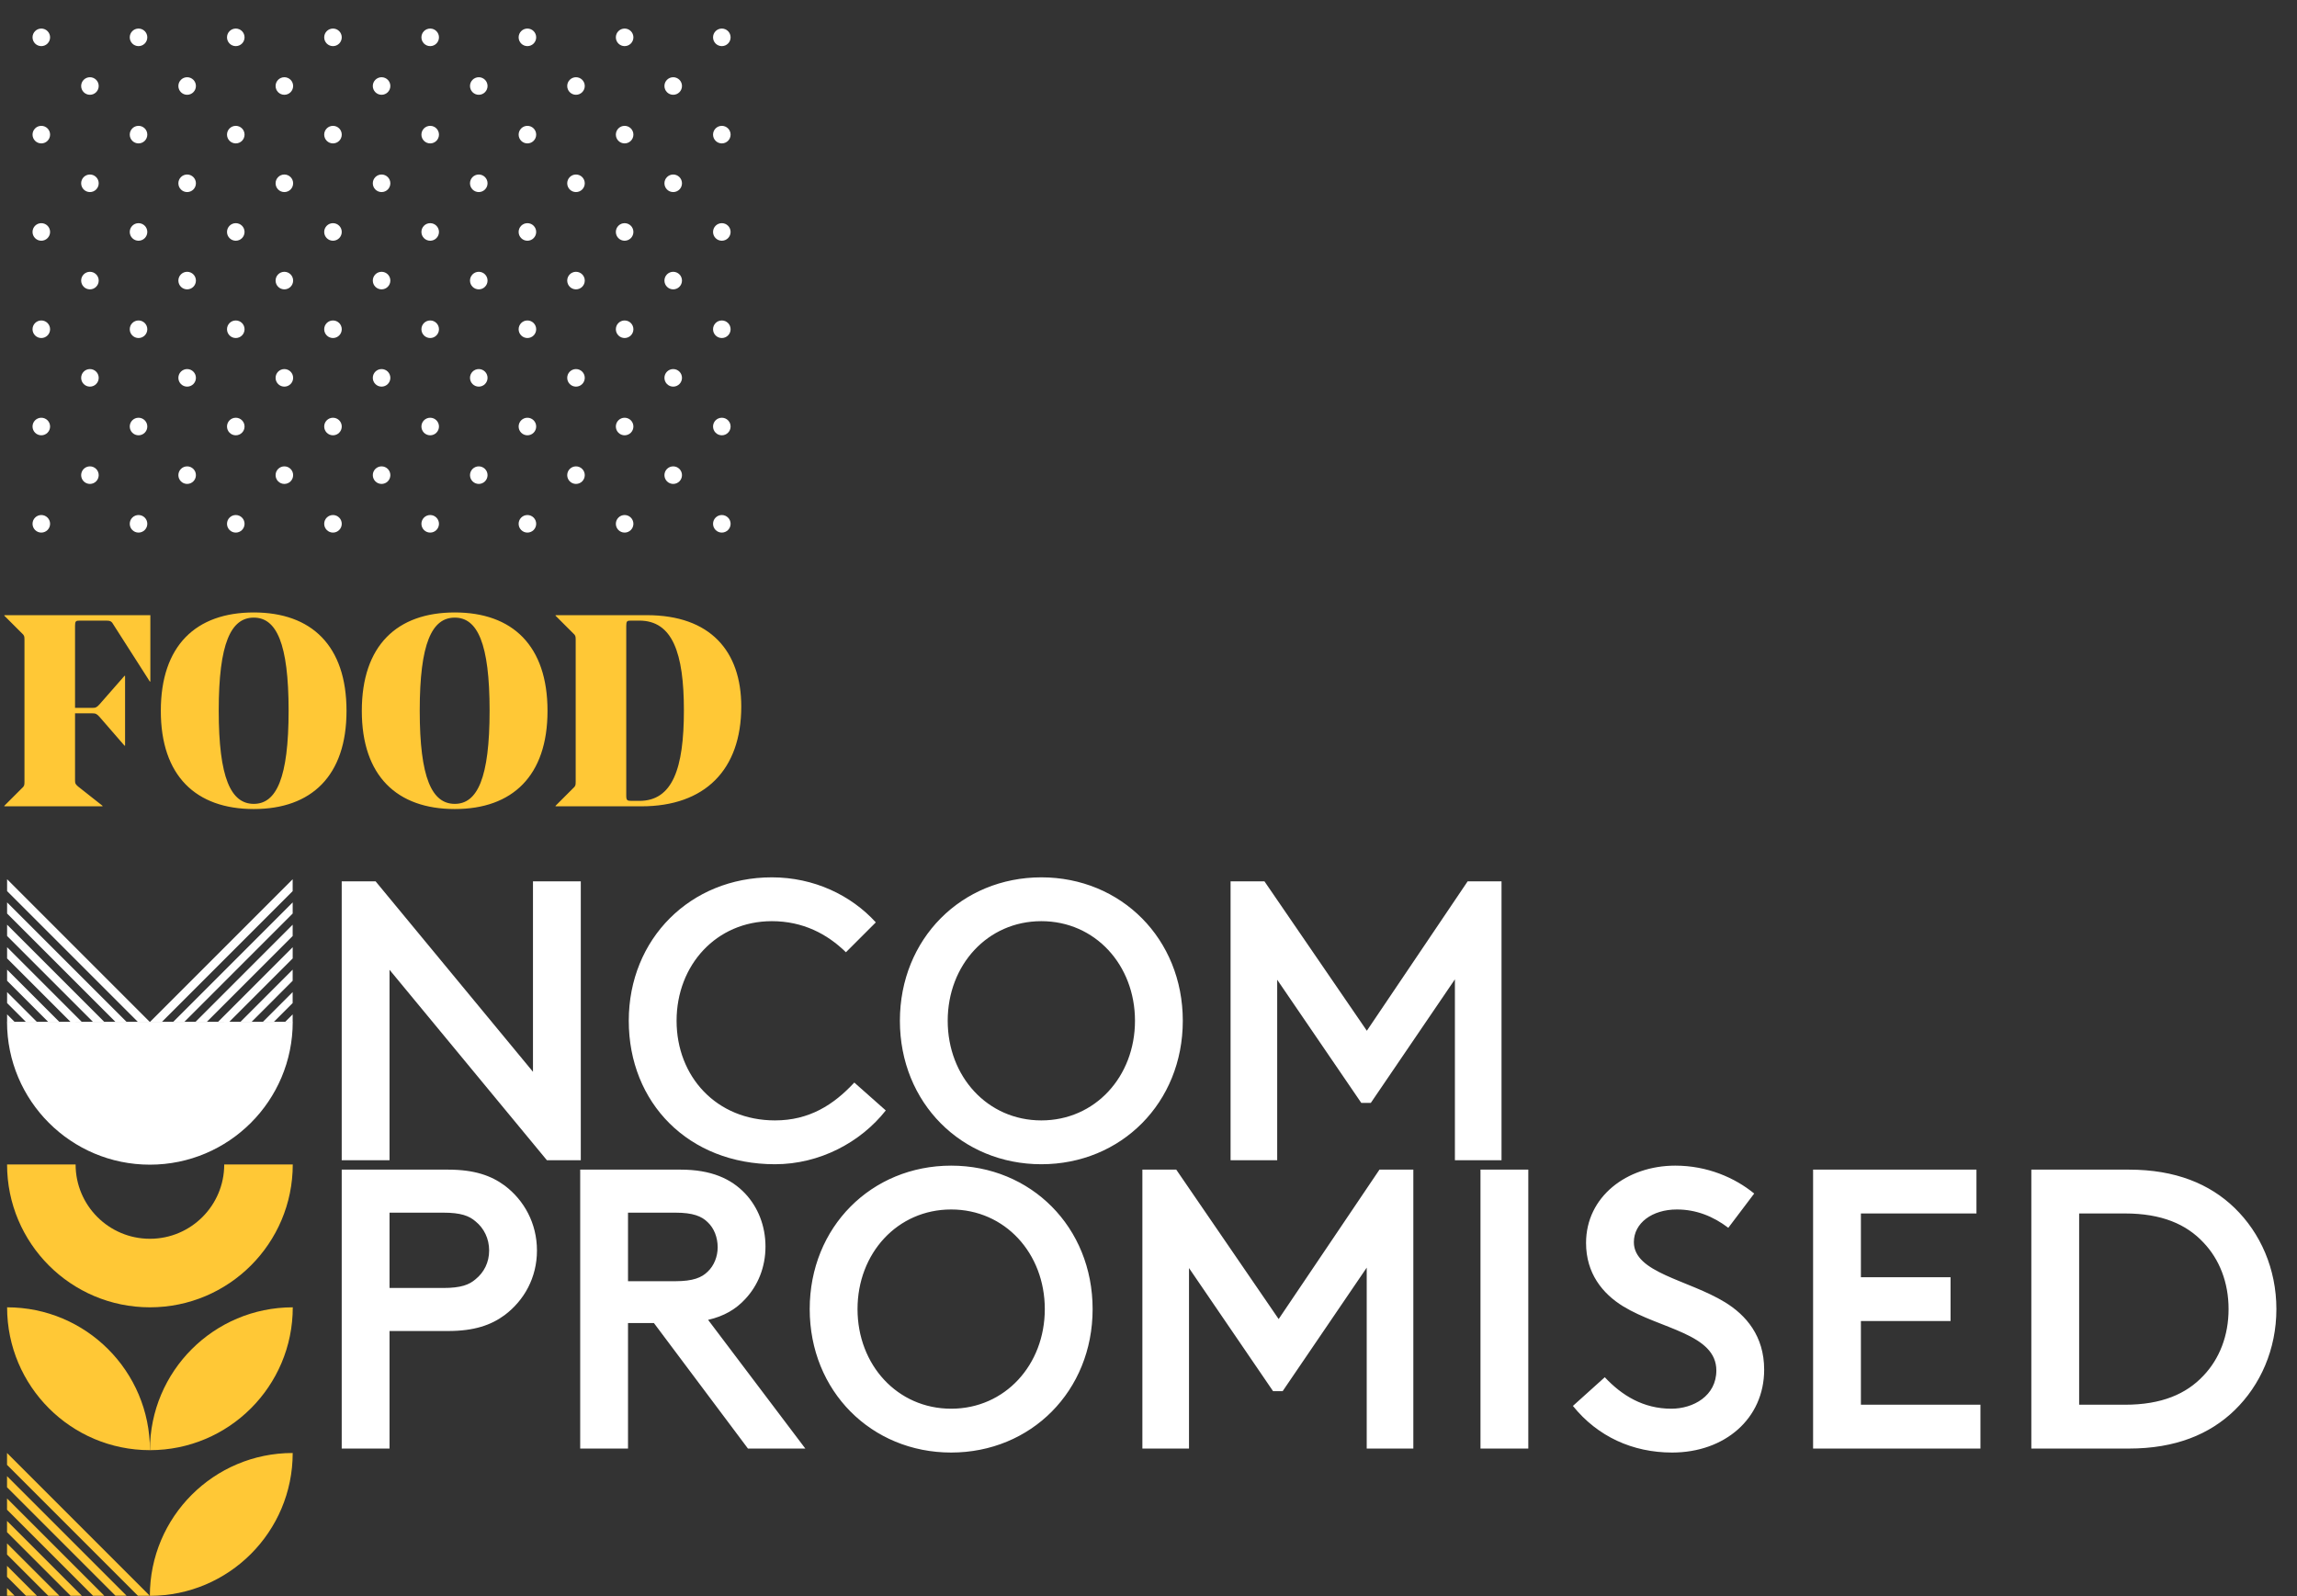 <svg width="980" height="681" viewBox="0 0 980 681" fill="none" xmlns="http://www.w3.org/2000/svg">
<rect x="0" y="0" width="980" height="681" fill="#333333" stroke="none"/>
<path d="M145.79 495V376H160.24L227.39 457.26V376H247.79V495H233.34L166.19 413.74V495H145.79ZM330.65 478C345.27 478 355.64 471.37 364.48 461.85L377.91 473.75C367.2 487.35 349.69 496.7 330.65 496.7C293.76 496.7 268.26 470.52 268.26 435.5C268.26 400.48 294.61 374.3 329.29 374.3C347.31 374.3 363.12 381.95 373.66 393.51L360.91 406.26C352.92 398.44 342.55 393 329.29 393C305.66 393 288.66 411.7 288.66 435.5C288.66 459.3 305.66 478 330.65 478ZM444.283 374.3C478.283 374.3 504.633 400.48 504.633 435.5C504.633 470.52 478.283 496.7 444.283 496.7C410.283 496.7 383.933 470.52 383.933 435.5C383.933 400.48 410.283 374.3 444.283 374.3ZM444.283 478C467.233 478 484.233 459.3 484.233 435.5C484.233 411.7 467.233 393 444.283 393C421.333 393 404.333 411.7 404.333 435.5C404.333 459.3 421.333 478 444.283 478ZM525.016 495V376H539.466L583.156 439.75L626.166 376H640.616V495H620.726V417.82L584.856 470.52H580.776L544.906 417.99V495H525.016Z" fill="white"/>
<path d="M1.856 344V343.768L9.28 336.344C10.324 335.416 10.44 335.068 10.44 333.56V272.892C10.44 271.384 10.324 271.036 9.28 270.108L1.856 262.684V262.452H64.148V290.756H63.916L48.488 266.628C47.676 265.12 47.096 264.772 45.356 264.772H33.988C32.364 264.772 32.016 265.004 32.016 266.976V302.008H39.324C40.832 302.008 41.296 301.776 42.456 300.5L53.128 288.32H53.36V318.132H53.128L42.456 305.836C41.296 304.56 40.832 304.328 39.324 304.328H32.016V332.864C32.016 334.256 32.132 334.488 33.292 335.532L43.732 343.768V344H1.856ZM108.283 345.16C83.575 345.16 68.611 331.008 68.611 303.284C68.611 275.444 83.575 261.292 108.283 261.292C132.875 261.292 147.839 275.444 147.839 303.284C147.839 331.008 132.875 345.16 108.283 345.16ZM93.319 303.168C93.319 331.936 98.539 342.956 108.283 342.956C117.911 342.956 123.131 331.936 123.131 303.168C123.131 274.4 117.911 263.496 108.283 263.496C98.539 263.496 93.319 274.4 93.319 303.168ZM194.037 345.16C169.329 345.16 154.365 331.008 154.365 303.284C154.365 275.444 169.329 261.292 194.037 261.292C218.629 261.292 233.593 275.444 233.593 303.284C233.593 331.008 218.629 345.16 194.037 345.16ZM179.073 303.168C179.073 331.936 184.293 342.956 194.037 342.956C203.665 342.956 208.885 331.936 208.885 303.168C208.885 274.4 203.665 263.496 194.037 263.496C184.293 263.496 179.073 274.4 179.073 303.168ZM237.028 344V343.768L244.452 336.344C245.496 335.416 245.612 335.068 245.612 333.56V272.892C245.612 271.384 245.496 271.036 244.452 270.108L237.028 262.684V262.452H276.004C303.032 262.452 316.256 277.764 316.256 301.428C316.256 328.456 300.712 344 273.684 344H237.028ZM267.188 339.36C267.188 341.448 267.536 341.68 269.508 341.68H272.756C286.908 341.68 291.78 327.992 291.78 303.052C291.78 278.576 286.908 264.772 272.756 264.772H269.16C267.536 264.772 267.188 265.004 267.188 266.976V339.36Z" fill="#FFC836"/>
<g clip-path="url(#clip0_44_3001)">
<path d="M124.864 436.004V432.766L121.625 436.004H124.864Z" fill="white"/>
<path d="M88.178 436.006L124.865 399.319V394.508L83.367 436.006H88.178Z" fill="white"/>
<path d="M107.278 436.009L124.86 418.427V413.68L102.531 436.009H107.278Z" fill="white"/>
<path d="M124.865 375.109L63.969 436.006H69.039L124.865 380.18V375.109Z" fill="white"/>
<path d="M116.789 436.006L124.857 427.937V423.258L112.109 436.006H116.789Z" fill="white"/>
<path d="M97.765 436.008L124.875 408.898V404.102L92.969 436.008H97.765Z" fill="white"/>
<path d="M78.606 436.003L124.871 389.739V384.992L73.859 436.003H78.606Z" fill="white"/>
<path d="M3.031 436.004H6.27L3.031 432.766V436.004Z" fill="white"/>
<path d="M3.031 399.319L39.718 436.006H44.529L3.031 394.508V399.319Z" fill="white"/>
<path d="M3.031 418.427L20.613 436.009H25.36L3.031 413.68V418.427Z" fill="white"/>
<path d="M63.924 436.006L3.031 375.109V380.18L58.857 436.006H63.924Z" fill="white"/>
<path d="M3.031 427.937L11.096 436.006H15.779L3.031 423.258V427.937Z" fill="white"/>
<path d="M3.031 408.898L30.141 436.008H34.937L3.031 404.102V408.898Z" fill="white"/>
<path d="M3.031 389.739L49.291 436.003H54.042L3.031 384.992V389.739Z" fill="white"/>
<path d="M99.292 435.938C99.292 455.049 83.798 470.544 64.687 470.544C45.576 470.544 30.078 455.049 30.078 435.938H99.292Z" fill="white"/>
<path d="M124.907 496.797H95.664C95.664 514.307 81.472 528.5 63.961 528.5C46.451 528.5 32.258 514.307 32.258 496.797H3.016C3.016 530.456 30.302 557.742 63.961 557.742C97.62 557.742 124.907 530.456 124.907 496.797Z" fill="#FFC836"/>
<path d="M124.891 435.938H95.648C95.648 453.448 81.456 467.64 63.946 467.64C46.435 467.64 32.243 453.448 32.243 435.938H3C3 469.596 30.287 496.883 63.946 496.883C97.604 496.883 124.891 469.596 124.891 435.938Z" fill="white"/>
<path d="M124.911 557.742C91.255 557.742 63.969 585.025 63.969 618.684C97.624 618.684 124.911 591.401 124.911 557.742Z" fill="#FFC836"/>
<path d="M63.973 618.684C63.973 585.029 36.69 557.742 3.031 557.742C3.031 591.397 30.314 618.684 63.973 618.684Z" fill="#FFC836"/>
</g>
<path d="M3 680.786H6.239L3 677.547V680.786Z" fill="#FFC836"/>
<path d="M3 644.1L39.687 680.787H44.498L3 639.289V644.1Z" fill="#FFC836"/>
<path d="M3 663.208L20.582 680.79H25.329L3 658.461V663.208Z" fill="#FFC836"/>
<path d="M63.893 680.787L3 619.891V624.961L58.826 680.787H63.893Z" fill="#FFC836"/>
<path d="M3 672.719L11.065 680.787H15.748L3 668.039V672.719Z" fill="#FFC836"/>
<path d="M3 653.679L30.11 680.789H34.906L3 648.883V653.679Z" fill="#FFC836"/>
<path d="M3 634.521L49.26 680.785H54.011L3 629.773V634.521Z" fill="#FFC836"/>
<path d="M124.879 619.891C91.224 619.891 63.938 647.174 63.938 680.832C97.593 680.832 124.879 653.549 124.879 619.891Z" fill="#FFC836"/>
<path d="M166.19 517.36V549.49H189.14C196.62 549.49 200.19 548.13 202.91 545.75C206.48 542.86 208.69 538.61 208.69 533.51C208.69 528.41 206.48 523.99 202.91 521.1C200.19 518.72 196.62 517.36 189.14 517.36H166.19ZM191.18 567.85H166.19V618H145.79V499H191.18C202.4 499 209.54 501.55 215.32 505.8C223.65 512.09 229.09 521.95 229.09 533.51C229.09 545.07 223.65 554.76 215.32 561.05C209.54 565.3 202.4 567.85 191.18 567.85ZM267.938 564.45V618H247.538V499H290.378C303.468 499 311.968 502.91 317.918 509.2C323.358 514.98 326.588 522.97 326.588 531.81C326.588 540.65 323.358 548.47 317.918 554.25C314.008 558.5 308.908 561.56 302.108 563.09L343.588 618H319.108L278.988 564.45H267.938ZM267.938 517.36V546.6H288.168C295.648 546.6 299.388 545.07 301.938 542.52C304.658 539.97 306.188 536.06 306.188 532.15C306.188 527.9 304.658 523.99 301.938 521.44C299.388 518.89 295.648 517.36 288.168 517.36H267.938ZM405.808 497.3C439.808 497.3 466.158 523.48 466.158 558.5C466.158 593.52 439.808 619.7 405.808 619.7C371.808 619.7 345.458 593.52 345.458 558.5C345.458 523.48 371.808 497.3 405.808 497.3ZM405.808 601C428.758 601 445.758 582.3 445.758 558.5C445.758 534.7 428.758 516 405.808 516C382.858 516 365.858 534.7 365.858 558.5C365.858 582.3 382.858 601 405.808 601ZM487.39 618V499H501.84L545.53 562.75L588.54 499H602.99V618H583.1V540.82L547.23 593.52H543.15L507.28 540.99V618H487.39ZM652.038 618H631.638V499H652.038V618ZM671.069 599.81L684.669 587.57C691.979 595.39 701.159 601 713.059 601C722.409 601 732.269 595.56 732.269 584.68C732.269 569.04 708.299 567 692.489 557.31C683.649 551.87 676.679 543.2 676.679 530.28C676.679 510.56 694.019 497.3 714.759 497.3C728.359 497.3 740.089 502.4 748.419 509.2L737.369 523.82C730.909 518.89 723.599 516 715.439 516C704.899 516 697.079 521.78 697.079 529.94C697.079 543.03 720.199 545.92 736.009 555.61C744.849 561.05 752.669 569.89 752.669 584.34C752.669 605.25 735.839 619.7 713.399 619.7C696.569 619.7 681.609 612.9 671.069 599.81ZM773.542 618V499H843.242V517.7H793.942V544.9H832.192V563.6H793.942V599.3H844.942V618H773.542ZM866.656 618V499H908.306C928.196 499 942.816 505.12 953.356 515.32C964.406 526.03 971.206 541.33 971.206 558.5C971.206 575.67 964.406 590.97 953.356 601.68C942.816 611.88 928.196 618 908.306 618H866.656ZM887.056 599.3H906.606C922.246 599.3 932.786 594.71 940.096 586.89C946.896 579.75 950.806 569.89 950.806 558.5C950.806 547.11 946.896 537.25 940.096 530.11C932.786 522.29 922.246 517.7 906.606 517.7H887.056V599.3Z" fill="white"/>
<g clip-path="url(#clip1_44_3001)">
<path d="M17.626 19.676C19.694 19.676 21.37 17.999 21.37 15.93C21.37 13.861 19.694 12.184 17.626 12.184C15.559 12.184 13.883 13.861 13.883 15.93C13.883 17.999 15.559 19.676 17.626 19.676Z" fill="white"/>
<path d="M59.103 19.676C61.17 19.676 62.846 17.999 62.846 15.93C62.846 13.861 61.17 12.184 59.103 12.184C57.035 12.184 55.359 13.861 55.359 15.93C55.359 17.999 57.035 19.676 59.103 19.676Z" fill="white"/>
<path d="M100.595 19.676C102.662 19.676 104.338 17.999 104.338 15.93C104.338 13.861 102.662 12.184 100.595 12.184C98.528 12.184 96.852 13.861 96.852 15.93C96.852 17.999 98.528 19.676 100.595 19.676Z" fill="white"/>
<path d="M142.064 19.676C144.131 19.676 145.807 17.999 145.807 15.93C145.807 13.861 144.131 12.184 142.064 12.184C139.996 12.184 138.32 13.861 138.32 15.93C138.32 17.999 139.996 19.676 142.064 19.676Z" fill="white"/>
<path d="M183.54 19.676C185.608 19.676 187.284 17.999 187.284 15.93C187.284 13.861 185.608 12.184 183.54 12.184C181.473 12.184 179.797 13.861 179.797 15.93C179.797 17.999 181.473 19.676 183.54 19.676Z" fill="white"/>
<path d="M225.017 19.676C227.084 19.676 228.76 17.999 228.76 15.93C228.76 13.861 227.084 12.184 225.017 12.184C222.949 12.184 221.273 13.861 221.273 15.93C221.273 17.999 222.949 19.676 225.017 19.676Z" fill="white"/>
<path d="M266.493 19.676C268.561 19.676 270.237 17.999 270.237 15.93C270.237 13.861 268.561 12.184 266.493 12.184C264.426 12.184 262.75 13.861 262.75 15.93C262.75 17.999 264.426 19.676 266.493 19.676Z" fill="white"/>
<path d="M307.962 19.676C310.03 19.676 311.706 17.999 311.706 15.93C311.706 13.861 310.03 12.184 307.962 12.184C305.895 12.184 304.219 13.861 304.219 15.93C304.219 17.999 305.895 19.676 307.962 19.676Z" fill="white"/>
<path d="M38.368 40.438C40.436 40.438 42.112 38.76 42.112 36.691C42.112 34.623 40.436 32.945 38.368 32.945C36.301 32.945 34.625 34.623 34.625 36.691C34.625 38.76 36.301 40.438 38.368 40.438Z" fill="white"/>
<path d="M79.845 40.438C81.912 40.438 83.588 38.76 83.588 36.691C83.588 34.623 81.912 32.945 79.845 32.945C77.778 32.945 76.102 34.623 76.102 36.691C76.102 38.76 77.778 40.438 79.845 40.438Z" fill="white"/>
<path d="M121.322 40.438C123.389 40.438 125.065 38.76 125.065 36.691C125.065 34.623 123.389 32.945 121.322 32.945C119.254 32.945 117.578 34.623 117.578 36.691C117.578 38.76 119.254 40.438 121.322 40.438Z" fill="white"/>
<path d="M162.798 40.438C164.865 40.438 166.541 38.76 166.541 36.691C166.541 34.623 164.865 32.945 162.798 32.945C160.731 32.945 159.055 34.623 159.055 36.691C159.055 38.76 160.731 40.438 162.798 40.438Z" fill="white"/>
<path d="M204.267 40.438C206.334 40.438 208.01 38.76 208.01 36.691C208.01 34.623 206.334 32.945 204.267 32.945C202.199 32.945 200.523 34.623 200.523 36.691C200.523 38.76 202.199 40.438 204.267 40.438Z" fill="white"/>
<path d="M245.743 40.438C247.811 40.438 249.487 38.76 249.487 36.691C249.487 34.623 247.811 32.945 245.743 32.945C243.676 32.945 242 34.623 242 36.691C242 38.76 243.676 40.438 245.743 40.438Z" fill="white"/>
<path d="M287.22 40.438C289.287 40.438 290.963 38.76 290.963 36.691C290.963 34.623 289.287 32.945 287.22 32.945C285.152 32.945 283.477 34.623 283.477 36.691C283.477 38.76 285.152 40.438 287.22 40.438Z" fill="white"/>
<path d="M17.626 61.18C19.694 61.18 21.37 59.502 21.37 57.434C21.37 55.365 19.694 53.688 17.626 53.688C15.559 53.688 13.883 55.365 13.883 57.434C13.883 59.502 15.559 61.18 17.626 61.18Z" fill="white"/>
<path d="M59.103 61.18C61.17 61.18 62.846 59.502 62.846 57.434C62.846 55.365 61.17 53.688 59.103 53.688C57.035 53.688 55.359 55.365 55.359 57.434C55.359 59.502 57.035 61.18 59.103 61.18Z" fill="white"/>
<path d="M100.595 61.18C102.662 61.18 104.338 59.502 104.338 57.434C104.338 55.365 102.662 53.688 100.595 53.688C98.528 53.688 96.852 55.365 96.852 57.434C96.852 59.502 98.528 61.18 100.595 61.18Z" fill="white"/>
<path d="M142.064 61.18C144.131 61.18 145.807 59.502 145.807 57.434C145.807 55.365 144.131 53.688 142.064 53.688C139.996 53.688 138.32 55.365 138.32 57.434C138.32 59.502 139.996 61.18 142.064 61.18Z" fill="white"/>
<path d="M183.54 61.18C185.608 61.18 187.284 59.502 187.284 57.434C187.284 55.365 185.608 53.688 183.54 53.688C181.473 53.688 179.797 55.365 179.797 57.434C179.797 59.502 181.473 61.18 183.54 61.18Z" fill="white"/>
<path d="M225.017 61.18C227.084 61.18 228.76 59.502 228.76 57.434C228.76 55.365 227.084 53.688 225.017 53.688C222.949 53.688 221.273 55.365 221.273 57.434C221.273 59.502 222.949 61.18 225.017 61.18Z" fill="white"/>
<path d="M266.493 61.18C268.561 61.18 270.237 59.502 270.237 57.434C270.237 55.365 268.561 53.688 266.493 53.688C264.426 53.688 262.75 55.365 262.75 57.434C262.75 59.502 264.426 61.18 266.493 61.18Z" fill="white"/>
<path d="M307.962 61.18C310.03 61.18 311.706 59.502 311.706 57.434C311.706 55.365 310.03 53.688 307.962 53.688C305.895 53.688 304.219 55.365 304.219 57.434C304.219 59.502 305.895 61.18 307.962 61.18Z" fill="white"/>
<path d="M38.368 81.945C40.436 81.945 42.112 80.268 42.112 78.199C42.112 76.13 40.436 74.453 38.368 74.453C36.301 74.453 34.625 76.13 34.625 78.199C34.625 80.268 36.301 81.945 38.368 81.945Z" fill="white"/>
<path d="M79.845 81.945C81.912 81.945 83.588 80.268 83.588 78.199C83.588 76.13 81.912 74.453 79.845 74.453C77.778 74.453 76.102 76.13 76.102 78.199C76.102 80.268 77.778 81.945 79.845 81.945Z" fill="white"/>
<path d="M121.322 81.945C123.389 81.945 125.065 80.268 125.065 78.199C125.065 76.13 123.389 74.453 121.322 74.453C119.254 74.453 117.578 76.13 117.578 78.199C117.578 80.268 119.254 81.945 121.322 81.945Z" fill="white"/>
<path d="M162.798 81.945C164.865 81.945 166.541 80.268 166.541 78.199C166.541 76.13 164.865 74.453 162.798 74.453C160.731 74.453 159.055 76.13 159.055 78.199C159.055 80.268 160.731 81.945 162.798 81.945Z" fill="white"/>
<path d="M204.267 81.945C206.334 81.945 208.01 80.268 208.01 78.199C208.01 76.13 206.334 74.453 204.267 74.453C202.199 74.453 200.523 76.13 200.523 78.199C200.523 80.268 202.199 81.945 204.267 81.945Z" fill="white"/>
<path d="M245.743 81.945C247.811 81.945 249.487 80.268 249.487 78.199C249.487 76.13 247.811 74.453 245.743 74.453C243.676 74.453 242 76.13 242 78.199C242 80.268 243.676 81.945 245.743 81.945Z" fill="white"/>
<path d="M287.22 81.945C289.287 81.945 290.963 80.268 290.963 78.199C290.963 76.13 289.287 74.453 287.22 74.453C285.152 74.453 283.477 76.13 283.477 78.199C283.477 80.268 285.152 81.945 287.22 81.945Z" fill="white"/>
<path d="M17.626 102.703C19.694 102.703 21.37 101.026 21.37 98.957C21.37 96.888 19.694 95.211 17.626 95.211C15.559 95.211 13.883 96.888 13.883 98.957C13.883 101.026 15.559 102.703 17.626 102.703Z" fill="white"/>
<path d="M59.103 102.703C61.17 102.703 62.846 101.026 62.846 98.957C62.846 96.888 61.17 95.211 59.103 95.211C57.035 95.211 55.359 96.888 55.359 98.957C55.359 101.026 57.035 102.703 59.103 102.703Z" fill="white"/>
<path d="M100.595 102.703C102.662 102.703 104.338 101.026 104.338 98.957C104.338 96.888 102.662 95.211 100.595 95.211C98.528 95.211 96.852 96.888 96.852 98.957C96.852 101.026 98.528 102.703 100.595 102.703Z" fill="white"/>
<path d="M142.064 102.703C144.131 102.703 145.807 101.026 145.807 98.957C145.807 96.888 144.131 95.211 142.064 95.211C139.996 95.211 138.32 96.888 138.32 98.957C138.32 101.026 139.996 102.703 142.064 102.703Z" fill="white"/>
<path d="M183.54 102.703C185.608 102.703 187.284 101.026 187.284 98.957C187.284 96.888 185.608 95.211 183.54 95.211C181.473 95.211 179.797 96.888 179.797 98.957C179.797 101.026 181.473 102.703 183.54 102.703Z" fill="white"/>
<path d="M225.017 102.703C227.084 102.703 228.76 101.026 228.76 98.957C228.76 96.888 227.084 95.211 225.017 95.211C222.949 95.211 221.273 96.888 221.273 98.957C221.273 101.026 222.949 102.703 225.017 102.703Z" fill="white"/>
<path d="M266.493 102.703C268.561 102.703 270.237 101.026 270.237 98.957C270.237 96.888 268.561 95.211 266.493 95.211C264.426 95.211 262.75 96.888 262.75 98.957C262.75 101.026 264.426 102.703 266.493 102.703Z" fill="white"/>
<path d="M307.962 102.703C310.03 102.703 311.706 101.026 311.706 98.957C311.706 96.888 310.03 95.211 307.962 95.211C305.895 95.211 304.219 96.888 304.219 98.957C304.219 101.026 305.895 102.703 307.962 102.703Z" fill="white"/>
<path d="M38.368 123.449C40.436 123.449 42.112 121.772 42.112 119.703C42.112 117.634 40.436 115.957 38.368 115.957C36.301 115.957 34.625 117.634 34.625 119.703C34.625 121.772 36.301 123.449 38.368 123.449Z" fill="white"/>
<path d="M79.845 123.449C81.912 123.449 83.588 121.772 83.588 119.703C83.588 117.634 81.912 115.957 79.845 115.957C77.778 115.957 76.102 117.634 76.102 119.703C76.102 121.772 77.778 123.449 79.845 123.449Z" fill="white"/>
<path d="M121.322 123.449C123.389 123.449 125.065 121.772 125.065 119.703C125.065 117.634 123.389 115.957 121.322 115.957C119.254 115.957 117.578 117.634 117.578 119.703C117.578 121.772 119.254 123.449 121.322 123.449Z" fill="white"/>
<path d="M162.798 123.449C164.865 123.449 166.541 121.772 166.541 119.703C166.541 117.634 164.865 115.957 162.798 115.957C160.731 115.957 159.055 117.634 159.055 119.703C159.055 121.772 160.731 123.449 162.798 123.449Z" fill="white"/>
<path d="M204.267 123.449C206.334 123.449 208.01 121.772 208.01 119.703C208.01 117.634 206.334 115.957 204.267 115.957C202.199 115.957 200.523 117.634 200.523 119.703C200.523 121.772 202.199 123.449 204.267 123.449Z" fill="white"/>
<path d="M245.743 123.449C247.811 123.449 249.487 121.772 249.487 119.703C249.487 117.634 247.811 115.957 245.743 115.957C243.676 115.957 242 117.634 242 119.703C242 121.772 243.676 123.449 245.743 123.449Z" fill="white"/>
<path d="M287.22 123.449C289.287 123.449 290.963 121.772 290.963 119.703C290.963 117.634 289.287 115.957 287.22 115.957C285.152 115.957 283.477 117.634 283.477 119.703C283.477 121.772 285.152 123.449 287.22 123.449Z" fill="white"/>
<path d="M17.626 144.211C19.694 144.211 21.37 142.534 21.37 140.465C21.37 138.396 19.694 136.719 17.626 136.719C15.559 136.719 13.883 138.396 13.883 140.465C13.883 142.534 15.559 144.211 17.626 144.211Z" fill="white"/>
<path d="M59.103 144.211C61.17 144.211 62.846 142.534 62.846 140.465C62.846 138.396 61.17 136.719 59.103 136.719C57.035 136.719 55.359 138.396 55.359 140.465C55.359 142.534 57.035 144.211 59.103 144.211Z" fill="white"/>
<path d="M100.595 144.211C102.662 144.211 104.338 142.534 104.338 140.465C104.338 138.396 102.662 136.719 100.595 136.719C98.528 136.719 96.852 138.396 96.852 140.465C96.852 142.534 98.528 144.211 100.595 144.211Z" fill="white"/>
<path d="M142.064 144.211C144.131 144.211 145.807 142.534 145.807 140.465C145.807 138.396 144.131 136.719 142.064 136.719C139.996 136.719 138.32 138.396 138.32 140.465C138.32 142.534 139.996 144.211 142.064 144.211Z" fill="white"/>
<path d="M183.54 144.211C185.608 144.211 187.284 142.534 187.284 140.465C187.284 138.396 185.608 136.719 183.54 136.719C181.473 136.719 179.797 138.396 179.797 140.465C179.797 142.534 181.473 144.211 183.54 144.211Z" fill="white"/>
<path d="M225.017 144.211C227.084 144.211 228.76 142.534 228.76 140.465C228.76 138.396 227.084 136.719 225.017 136.719C222.949 136.719 221.273 138.396 221.273 140.465C221.273 142.534 222.949 144.211 225.017 144.211Z" fill="white"/>
<path d="M266.493 144.211C268.561 144.211 270.237 142.534 270.237 140.465C270.237 138.396 268.561 136.719 266.493 136.719C264.426 136.719 262.75 138.396 262.75 140.465C262.75 142.534 264.426 144.211 266.493 144.211Z" fill="white"/>
<path d="M307.962 144.211C310.03 144.211 311.706 142.534 311.706 140.465C311.706 138.396 310.03 136.719 307.962 136.719C305.895 136.719 304.219 138.396 304.219 140.465C304.219 142.534 305.895 144.211 307.962 144.211Z" fill="white"/>
<path d="M38.368 164.949C40.436 164.949 42.112 163.272 42.112 161.203C42.112 159.134 40.436 157.457 38.368 157.457C36.301 157.457 34.625 159.134 34.625 161.203C34.625 163.272 36.301 164.949 38.368 164.949Z" fill="white"/>
<path d="M79.845 164.949C81.912 164.949 83.588 163.272 83.588 161.203C83.588 159.134 81.912 157.457 79.845 157.457C77.778 157.457 76.102 159.134 76.102 161.203C76.102 163.272 77.778 164.949 79.845 164.949Z" fill="white"/>
<path d="M121.322 164.949C123.389 164.949 125.065 163.272 125.065 161.203C125.065 159.134 123.389 157.457 121.322 157.457C119.254 157.457 117.578 159.134 117.578 161.203C117.578 163.272 119.254 164.949 121.322 164.949Z" fill="white"/>
<path d="M162.798 164.949C164.865 164.949 166.541 163.272 166.541 161.203C166.541 159.134 164.865 157.457 162.798 157.457C160.731 157.457 159.055 159.134 159.055 161.203C159.055 163.272 160.731 164.949 162.798 164.949Z" fill="white"/>
<path d="M204.267 164.949C206.334 164.949 208.01 163.272 208.01 161.203C208.01 159.134 206.334 157.457 204.267 157.457C202.199 157.457 200.523 159.134 200.523 161.203C200.523 163.272 202.199 164.949 204.267 164.949Z" fill="white"/>
<path d="M245.743 164.949C247.811 164.949 249.487 163.272 249.487 161.203C249.487 159.134 247.811 157.457 245.743 157.457C243.676 157.457 242 159.134 242 161.203C242 163.272 243.676 164.949 245.743 164.949Z" fill="white"/>
<path d="M287.22 164.949C289.287 164.949 290.963 163.272 290.963 161.203C290.963 159.134 289.287 157.457 287.22 157.457C285.152 157.457 283.477 159.134 283.477 161.203C283.477 163.272 285.152 164.949 287.22 164.949Z" fill="white"/>
<path d="M17.626 185.711C19.694 185.711 21.37 184.034 21.37 181.965C21.37 179.896 19.694 178.219 17.626 178.219C15.559 178.219 13.883 179.896 13.883 181.965C13.883 184.034 15.559 185.711 17.626 185.711Z" fill="white"/>
<path d="M59.103 185.711C61.17 185.711 62.846 184.034 62.846 181.965C62.846 179.896 61.17 178.219 59.103 178.219C57.035 178.219 55.359 179.896 55.359 181.965C55.359 184.034 57.035 185.711 59.103 185.711Z" fill="white"/>
<path d="M100.595 185.711C102.662 185.711 104.338 184.034 104.338 181.965C104.338 179.896 102.662 178.219 100.595 178.219C98.528 178.219 96.852 179.896 96.852 181.965C96.852 184.034 98.528 185.711 100.595 185.711Z" fill="white"/>
<path d="M142.064 185.711C144.131 185.711 145.807 184.034 145.807 181.965C145.807 179.896 144.131 178.219 142.064 178.219C139.996 178.219 138.32 179.896 138.32 181.965C138.32 184.034 139.996 185.711 142.064 185.711Z" fill="white"/>
<path d="M183.54 185.711C185.608 185.711 187.284 184.034 187.284 181.965C187.284 179.896 185.608 178.219 183.54 178.219C181.473 178.219 179.797 179.896 179.797 181.965C179.797 184.034 181.473 185.711 183.54 185.711Z" fill="white"/>
<path d="M225.017 185.711C227.084 185.711 228.76 184.034 228.76 181.965C228.76 179.896 227.084 178.219 225.017 178.219C222.949 178.219 221.273 179.896 221.273 181.965C221.273 184.034 222.949 185.711 225.017 185.711Z" fill="white"/>
<path d="M266.493 185.711C268.561 185.711 270.237 184.034 270.237 181.965C270.237 179.896 268.561 178.219 266.493 178.219C264.426 178.219 262.75 179.896 262.75 181.965C262.75 184.034 264.426 185.711 266.493 185.711Z" fill="white"/>
<path d="M307.962 185.711C310.03 185.711 311.706 184.034 311.706 181.965C311.706 179.896 310.03 178.219 307.962 178.219C305.895 178.219 304.219 179.896 304.219 181.965C304.219 184.034 305.895 185.711 307.962 185.711Z" fill="white"/>
<path d="M38.368 206.457C40.436 206.457 42.112 204.78 42.112 202.711C42.112 200.642 40.436 198.965 38.368 198.965C36.301 198.965 34.625 200.642 34.625 202.711C34.625 204.78 36.301 206.457 38.368 206.457Z" fill="white"/>
<path d="M79.845 206.457C81.912 206.457 83.588 204.78 83.588 202.711C83.588 200.642 81.912 198.965 79.845 198.965C77.778 198.965 76.102 200.642 76.102 202.711C76.102 204.78 77.778 206.457 79.845 206.457Z" fill="white"/>
<path d="M121.322 206.457C123.389 206.457 125.065 204.78 125.065 202.711C125.065 200.642 123.389 198.965 121.322 198.965C119.254 198.965 117.578 200.642 117.578 202.711C117.578 204.78 119.254 206.457 121.322 206.457Z" fill="white"/>
<path d="M162.798 206.457C164.865 206.457 166.541 204.78 166.541 202.711C166.541 200.642 164.865 198.965 162.798 198.965C160.731 198.965 159.055 200.642 159.055 202.711C159.055 204.78 160.731 206.457 162.798 206.457Z" fill="white"/>
<path d="M204.267 206.457C206.334 206.457 208.01 204.78 208.01 202.711C208.01 200.642 206.334 198.965 204.267 198.965C202.199 198.965 200.523 200.642 200.523 202.711C200.523 204.78 202.199 206.457 204.267 206.457Z" fill="white"/>
<path d="M245.743 206.457C247.811 206.457 249.487 204.78 249.487 202.711C249.487 200.642 247.811 198.965 245.743 198.965C243.676 198.965 242 200.642 242 202.711C242 204.78 243.676 206.457 245.743 206.457Z" fill="white"/>
<path d="M287.22 206.457C289.287 206.457 290.963 204.78 290.963 202.711C290.963 200.642 289.287 198.965 287.22 198.965C285.152 198.965 283.477 200.642 283.477 202.711C283.477 204.78 285.152 206.457 287.22 206.457Z" fill="white"/>
<path d="M17.626 227.219C19.694 227.219 21.37 225.542 21.37 223.473C21.37 221.404 19.694 219.727 17.626 219.727C15.559 219.727 13.883 221.404 13.883 223.473C13.883 225.542 15.559 227.219 17.626 227.219Z" fill="white"/>
<path d="M59.103 227.219C61.17 227.219 62.846 225.542 62.846 223.473C62.846 221.404 61.17 219.727 59.103 219.727C57.035 219.727 55.359 221.404 55.359 223.473C55.359 225.542 57.035 227.219 59.103 227.219Z" fill="white"/>
<path d="M100.595 227.219C102.662 227.219 104.338 225.542 104.338 223.473C104.338 221.404 102.662 219.727 100.595 219.727C98.528 219.727 96.852 221.404 96.852 223.473C96.852 225.542 98.528 227.219 100.595 227.219Z" fill="white"/>
<path d="M142.064 227.219C144.131 227.219 145.807 225.542 145.807 223.473C145.807 221.404 144.131 219.727 142.064 219.727C139.996 219.727 138.32 221.404 138.32 223.473C138.32 225.542 139.996 227.219 142.064 227.219Z" fill="white"/>
<path d="M183.54 227.219C185.608 227.219 187.284 225.542 187.284 223.473C187.284 221.404 185.608 219.727 183.54 219.727C181.473 219.727 179.797 221.404 179.797 223.473C179.797 225.542 181.473 227.219 183.54 227.219Z" fill="white"/>
<path d="M225.017 227.219C227.084 227.219 228.76 225.542 228.76 223.473C228.76 221.404 227.084 219.727 225.017 219.727C222.949 219.727 221.273 221.404 221.273 223.473C221.273 225.542 222.949 227.219 225.017 227.219Z" fill="white"/>
<path d="M266.493 227.219C268.561 227.219 270.237 225.542 270.237 223.473C270.237 221.404 268.561 219.727 266.493 219.727C264.426 219.727 262.75 221.404 262.75 223.473C262.75 225.542 264.426 227.219 266.493 227.219Z" fill="white"/>
<path d="M307.962 227.219C310.03 227.219 311.706 225.542 311.706 223.473C311.706 221.404 310.03 219.727 307.962 219.727C305.895 219.727 304.219 221.404 304.219 223.473C304.219 225.542 305.895 227.219 307.962 227.219Z" fill="white"/>
</g>
<defs>
<clipPath id="clip0_44_3001">
<rect width="121.876" height="305.819" fill="white" transform="translate(3 375)"/>
</clipPath>
<clipPath id="clip1_44_3001">
<rect width="310.885" height="236" fill="white" transform="translate(10)"/>
</clipPath>
</defs>
</svg>
